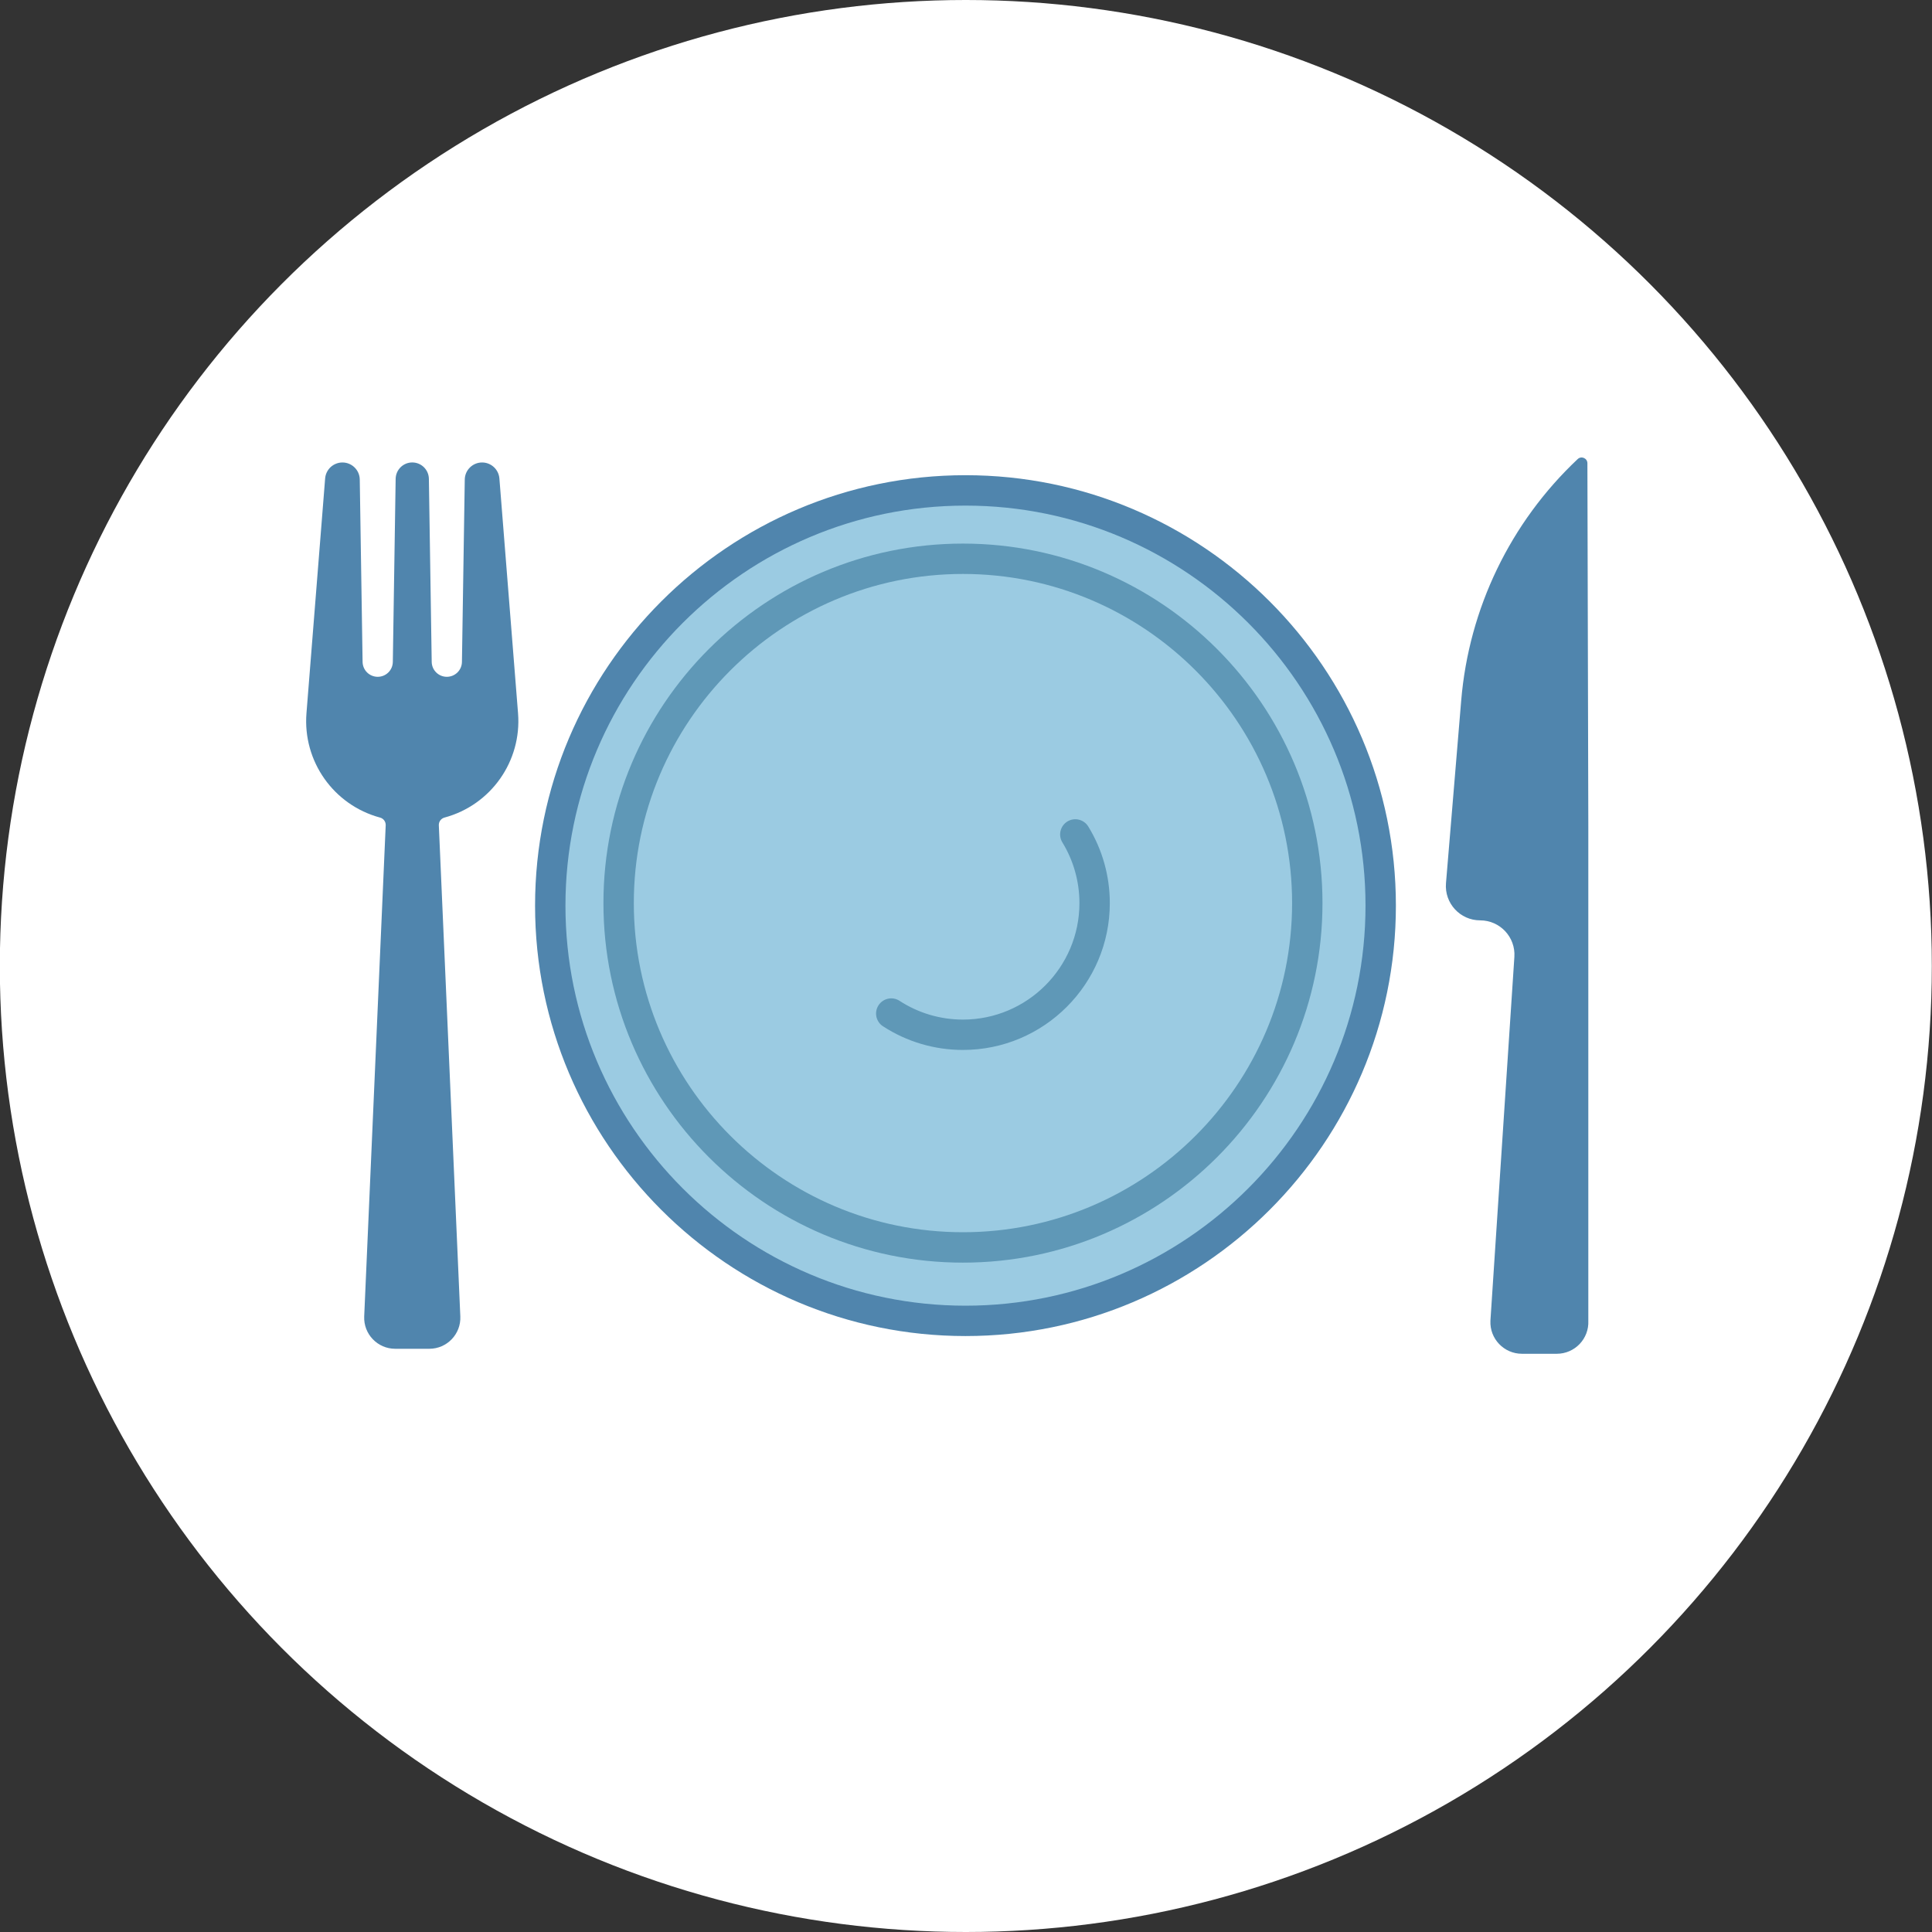 <?xml version="1.0" encoding="utf-8"?>
<!-- Generator: Adobe Illustrator 28.2.0, SVG Export Plug-In . SVG Version: 6.00 Build 0)  -->
<svg version="1.1" id="Layer_1" xmlns="http://www.w3.org/2000/svg" xmlns:xlink="http://www.w3.org/1999/xlink" x="0px" y="0px"
	 viewBox="0 0 800 800" style="enable-background:new 0 0 800 800;" xml:space="preserve">
<rect x="0" y="0" width="800" height="800" fill="#333333" stroke="none"/>
<style type="text/css">
	.st0{fill:#FFFFFF;}
	.st1{fill:#9BCBE2;}
	.st2{fill:#5085AD;}
	.st3{fill:#5F98B7;}
</style>
<circle class="st0" cx="399.93" cy="400" r="400"/>
<circle class="st1" cx="399.79" cy="375" r="171.94"/>
<path class="st2" d="M399.79,553.23c-98.27,0-178.23-79.95-178.23-178.23s79.95-178.23,178.23-178.23S578.01,276.73,578.01,375
	S498.06,553.23,399.79,553.23z M399.79,209.36c-91.34,0-165.65,74.31-165.65,165.65s74.31,165.65,165.65,165.65
	S565.43,466.34,565.43,375S491.12,209.36,399.79,209.36z"/>
<path class="st3" d="M398.74,522.83c-82.09,0-148.87-66.78-148.87-148.87s66.78-148.87,148.87-148.87s148.87,66.78,148.87,148.87
	S480.83,522.83,398.74,522.83z M398.74,237.66c-75.15,0-136.29,61.14-136.29,136.29c0,75.15,61.14,136.29,136.29,136.29
	s136.29-61.14,136.29-136.29C535.03,298.8,473.89,237.66,398.74,237.66z"/>
<path class="st2" d="M181.71,341.58v0.15l8.9,203.37c0.32,7.3-5.52,13.4-12.83,13.4h-14.14c-7.31,0-13.15-6.1-12.83-13.4l8.9-203.37
	v-0.15c0-1.41-0.95-2.67-2.34-3.04c-19.23-5.18-32.05-23.34-30.47-43.2l7.73-97.21c0.14-1.86,1-3.52,2.28-4.72
	c1.29-1.18,3.02-1.91,4.88-1.91c3.92,0,7.13,3.15,7.18,7.07l1.17,75.51c0.03,1.71,0.74,3.26,1.86,4.37c1.14,1.11,2.69,1.8,4.4,1.8
	c3.43,0,6.21-2.74,6.26-6.17l1.17-75.81c0.06-3.76,3.12-6.78,6.88-6.78h0c3.76,0,6.82,3.02,6.88,6.78l1.17,75.81
	c0.05,3.43,2.84,6.17,6.26,6.17c1.71,0,3.26-0.69,4.4-1.8c1.12-1.11,1.84-2.66,1.86-4.37l1.17-75.51c0.05-3.92,3.26-7.07,7.18-7.07
	c1.88,0,3.59,0.73,4.87,1.91c1.29,1.19,2.14,2.85,2.29,4.72l7.72,97.21c1.58,19.86-11.23,38.02-30.46,43.2
	C182.66,338.91,181.71,340.17,181.71,341.58z"/>
<path class="st2" d="M617.15,546.91c-0.34,7.44,5.61,13.66,13.07,13.66h14.4c7.46,0,13.41-6.21,13.07-13.66V342.44l-0.38-150.62
	c-0.01-2.09-2.5-3.16-4.02-1.73v0c-27.88,26.24-45.06,61.86-48.24,100.01l-6.3,75.62c-0.69,8.28,5.85,15.38,14.15,15.38h0
	c8.21,0,14.71,6.94,14.17,15.14L617.15,546.91z"/>
<path class="st3" d="M398.74,434.76c-11.8,0-23.26-3.39-33.12-9.8c-2.91-1.89-3.74-5.79-1.84-8.7c1.89-2.91,5.79-3.74,8.7-1.84
	c7.81,5.08,16.9,7.77,26.26,7.77c26.59,0,48.23-21.63,48.23-48.23c0-8.9-2.44-17.6-7.07-25.15c-1.81-2.96-0.88-6.83,2.08-8.65
	c2.96-1.81,6.83-0.88,8.65,2.08c5.84,9.53,8.92,20.5,8.92,31.72C459.55,407.48,432.27,434.76,398.74,434.76z"/>
</svg>
